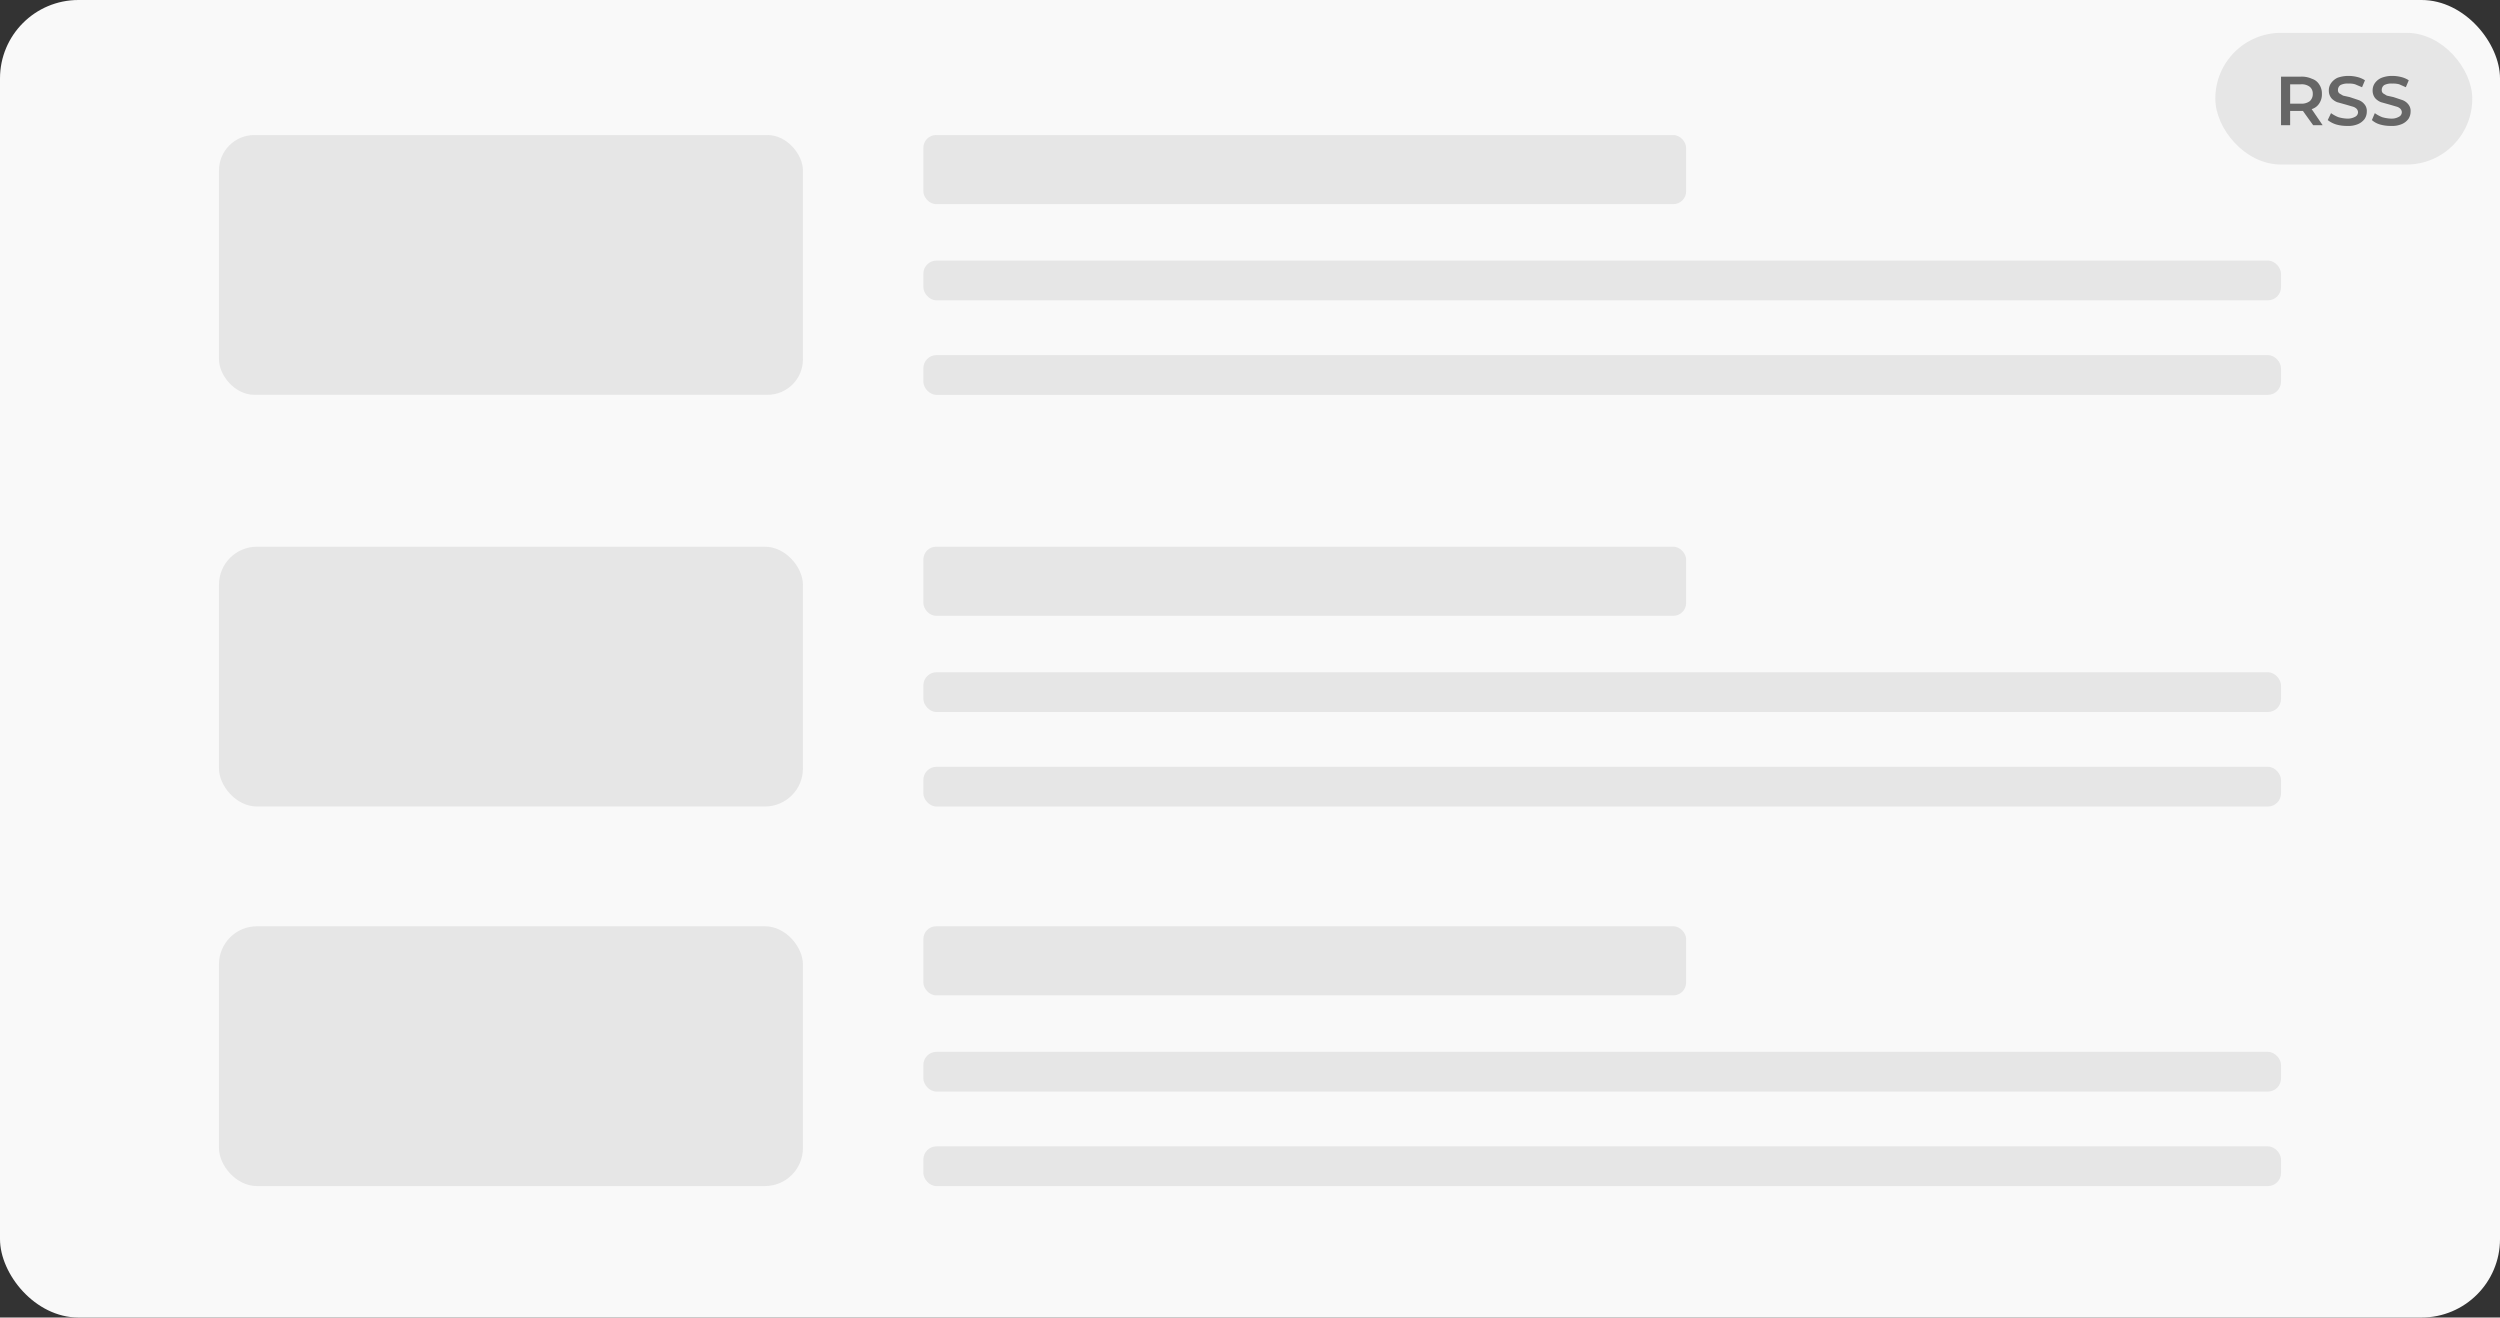 <svg xmlns="http://www.w3.org/2000/svg" width="685" height="361" viewBox="0 0 685 361"><rect x="0" y="0" width="685" height="361" fill="#333333" stroke="none"/><g id="Layer_2" data-name="Layer 2"><g id="Layer_1-2" data-name="Layer 1"><rect width="685" height="361" rx="21.5" style="fill:#f9f9f9"/><rect x="60" y="149.8" width="160" height="71.18" rx="10.4" style="fill:#e6e6e6"/><rect x="253" y="149.8" width="209" height="18.93" rx="3.5" style="fill:#e6e6e6"/><rect x="253" y="184.2" width="372" height="10.89" rx="3.6" style="fill:#e6e6e6"/><rect x="253" y="210.1" width="372" height="10.89" rx="3.6" style="fill:#e6e6e6"/><rect x="60" y="253.8" width="160" height="71.18" rx="10.4" style="fill:#e6e6e6"/><rect x="253" y="253.8" width="209" height="18.93" rx="3.5" style="fill:#e6e6e6"/><rect x="253" y="288.2" width="372" height="10.89" rx="3.6" style="fill:#e6e6e6"/><rect x="253" y="314.1" width="372" height="10.89" rx="3.6" style="fill:#e6e6e6"/><rect x="60" y="37" width="160" height="71.18" rx="9.7" style="fill:#e6e6e6"/><rect x="253" y="37" width="209" height="18.93" rx="3.5" style="fill:#e6e6e6"/><rect x="253" y="71.4" width="372" height="10.89" rx="3.6" style="fill:#e6e6e6"/><rect x="253" y="97.3" width="372" height="10.89" rx="3.6" style="fill:#e6e6e6"/><rect x="607" y="9" width="70.4" height="36.08" rx="18" style="fill:#e6e6e6"/><path d="M633.8,34.3,631,30.4h-3.5v3.9H625V21h5.5a6.7,6.7,0,0,1,3,.6,3.6,3.6,0,0,1,2,1.6,4.3,4.3,0,0,1,.7,2.5,4.4,4.4,0,0,1-.7,2.6,3.7,3.7,0,0,1-2.1,1.6l3,4.4Zm-.9-10.5a3.7,3.7,0,0,0-2.5-.7h-2.9v5.3h2.9a3.7,3.7,0,0,0,2.5-.7,2.6,2.6,0,0,0,.8-2A2.4,2.4,0,0,0,632.9,23.8Z" style="fill:#666"/><path d="M640.1,34.1a7.1,7.1,0,0,1-2.3-1.2l.9-1.9a9.5,9.5,0,0,0,2,1.1,10,10,0,0,0,2.4.4,4.2,4.2,0,0,0,2.2-.5,1.4,1.4,0,0,0,.8-1.3,1.5,1.5,0,0,0-.4-.9,2.4,2.4,0,0,0-1.1-.6l-1.7-.5-2.5-.7a4.2,4.2,0,0,1-1.6-1.1,3.3,3.3,0,0,1-.7-2.1,3.4,3.4,0,0,1,.6-2,4.5,4.5,0,0,1,1.8-1.5,9,9,0,0,1,3-.5,9.9,9.9,0,0,1,2.4.3,6.7,6.7,0,0,1,2.1.9l-.8,1.9-1.9-.8a5.5,5.5,0,0,0-1.8-.2,4.3,4.3,0,0,0-2.2.4,1.6,1.6,0,0,0-.7,1.4,1.1,1.1,0,0,0,.4.9l1,.6,1.8.4,2.4.8a3.6,3.6,0,0,1,1.6,1.1,2.8,2.8,0,0,1,.7,2.1,3.6,3.6,0,0,1-.6,2,4.4,4.4,0,0,1-1.8,1.4,6.7,6.7,0,0,1-3,.5A10.3,10.3,0,0,1,640.1,34.1Z" style="fill:#666"/><path d="M652.1,34.1a5.7,5.7,0,0,1-2.2-1.2l.8-1.9a9.5,9.5,0,0,0,2,1.1,10,10,0,0,0,2.4.4,4,4,0,0,0,2.2-.5,1.4,1.4,0,0,0,.8-1.3,1.5,1.5,0,0,0-.4-.9,2.4,2.4,0,0,0-1.1-.6l-1.7-.5-2.5-.7a4.2,4.2,0,0,1-1.6-1.1,3.3,3.3,0,0,1-.7-2.1,3.4,3.4,0,0,1,.6-2,4.2,4.2,0,0,1,1.9-1.5,7.9,7.9,0,0,1,2.9-.5,9.9,9.9,0,0,1,2.4.3,6.7,6.7,0,0,1,2.1.9l-.8,1.9-1.8-.8a6.5,6.5,0,0,0-1.9-.2,4.3,4.3,0,0,0-2.2.4,1.6,1.6,0,0,0-.7,1.4,1.1,1.1,0,0,0,.4.9l1,.6,1.8.4,2.4.8a3.6,3.6,0,0,1,1.6,1.1,2.8,2.8,0,0,1,.7,2.1,3.6,3.6,0,0,1-.6,2,4.4,4.4,0,0,1-1.8,1.4,6.7,6.7,0,0,1-3,.5A10.3,10.3,0,0,1,652.1,34.1Z" style="fill:#666"/></g></g></svg>